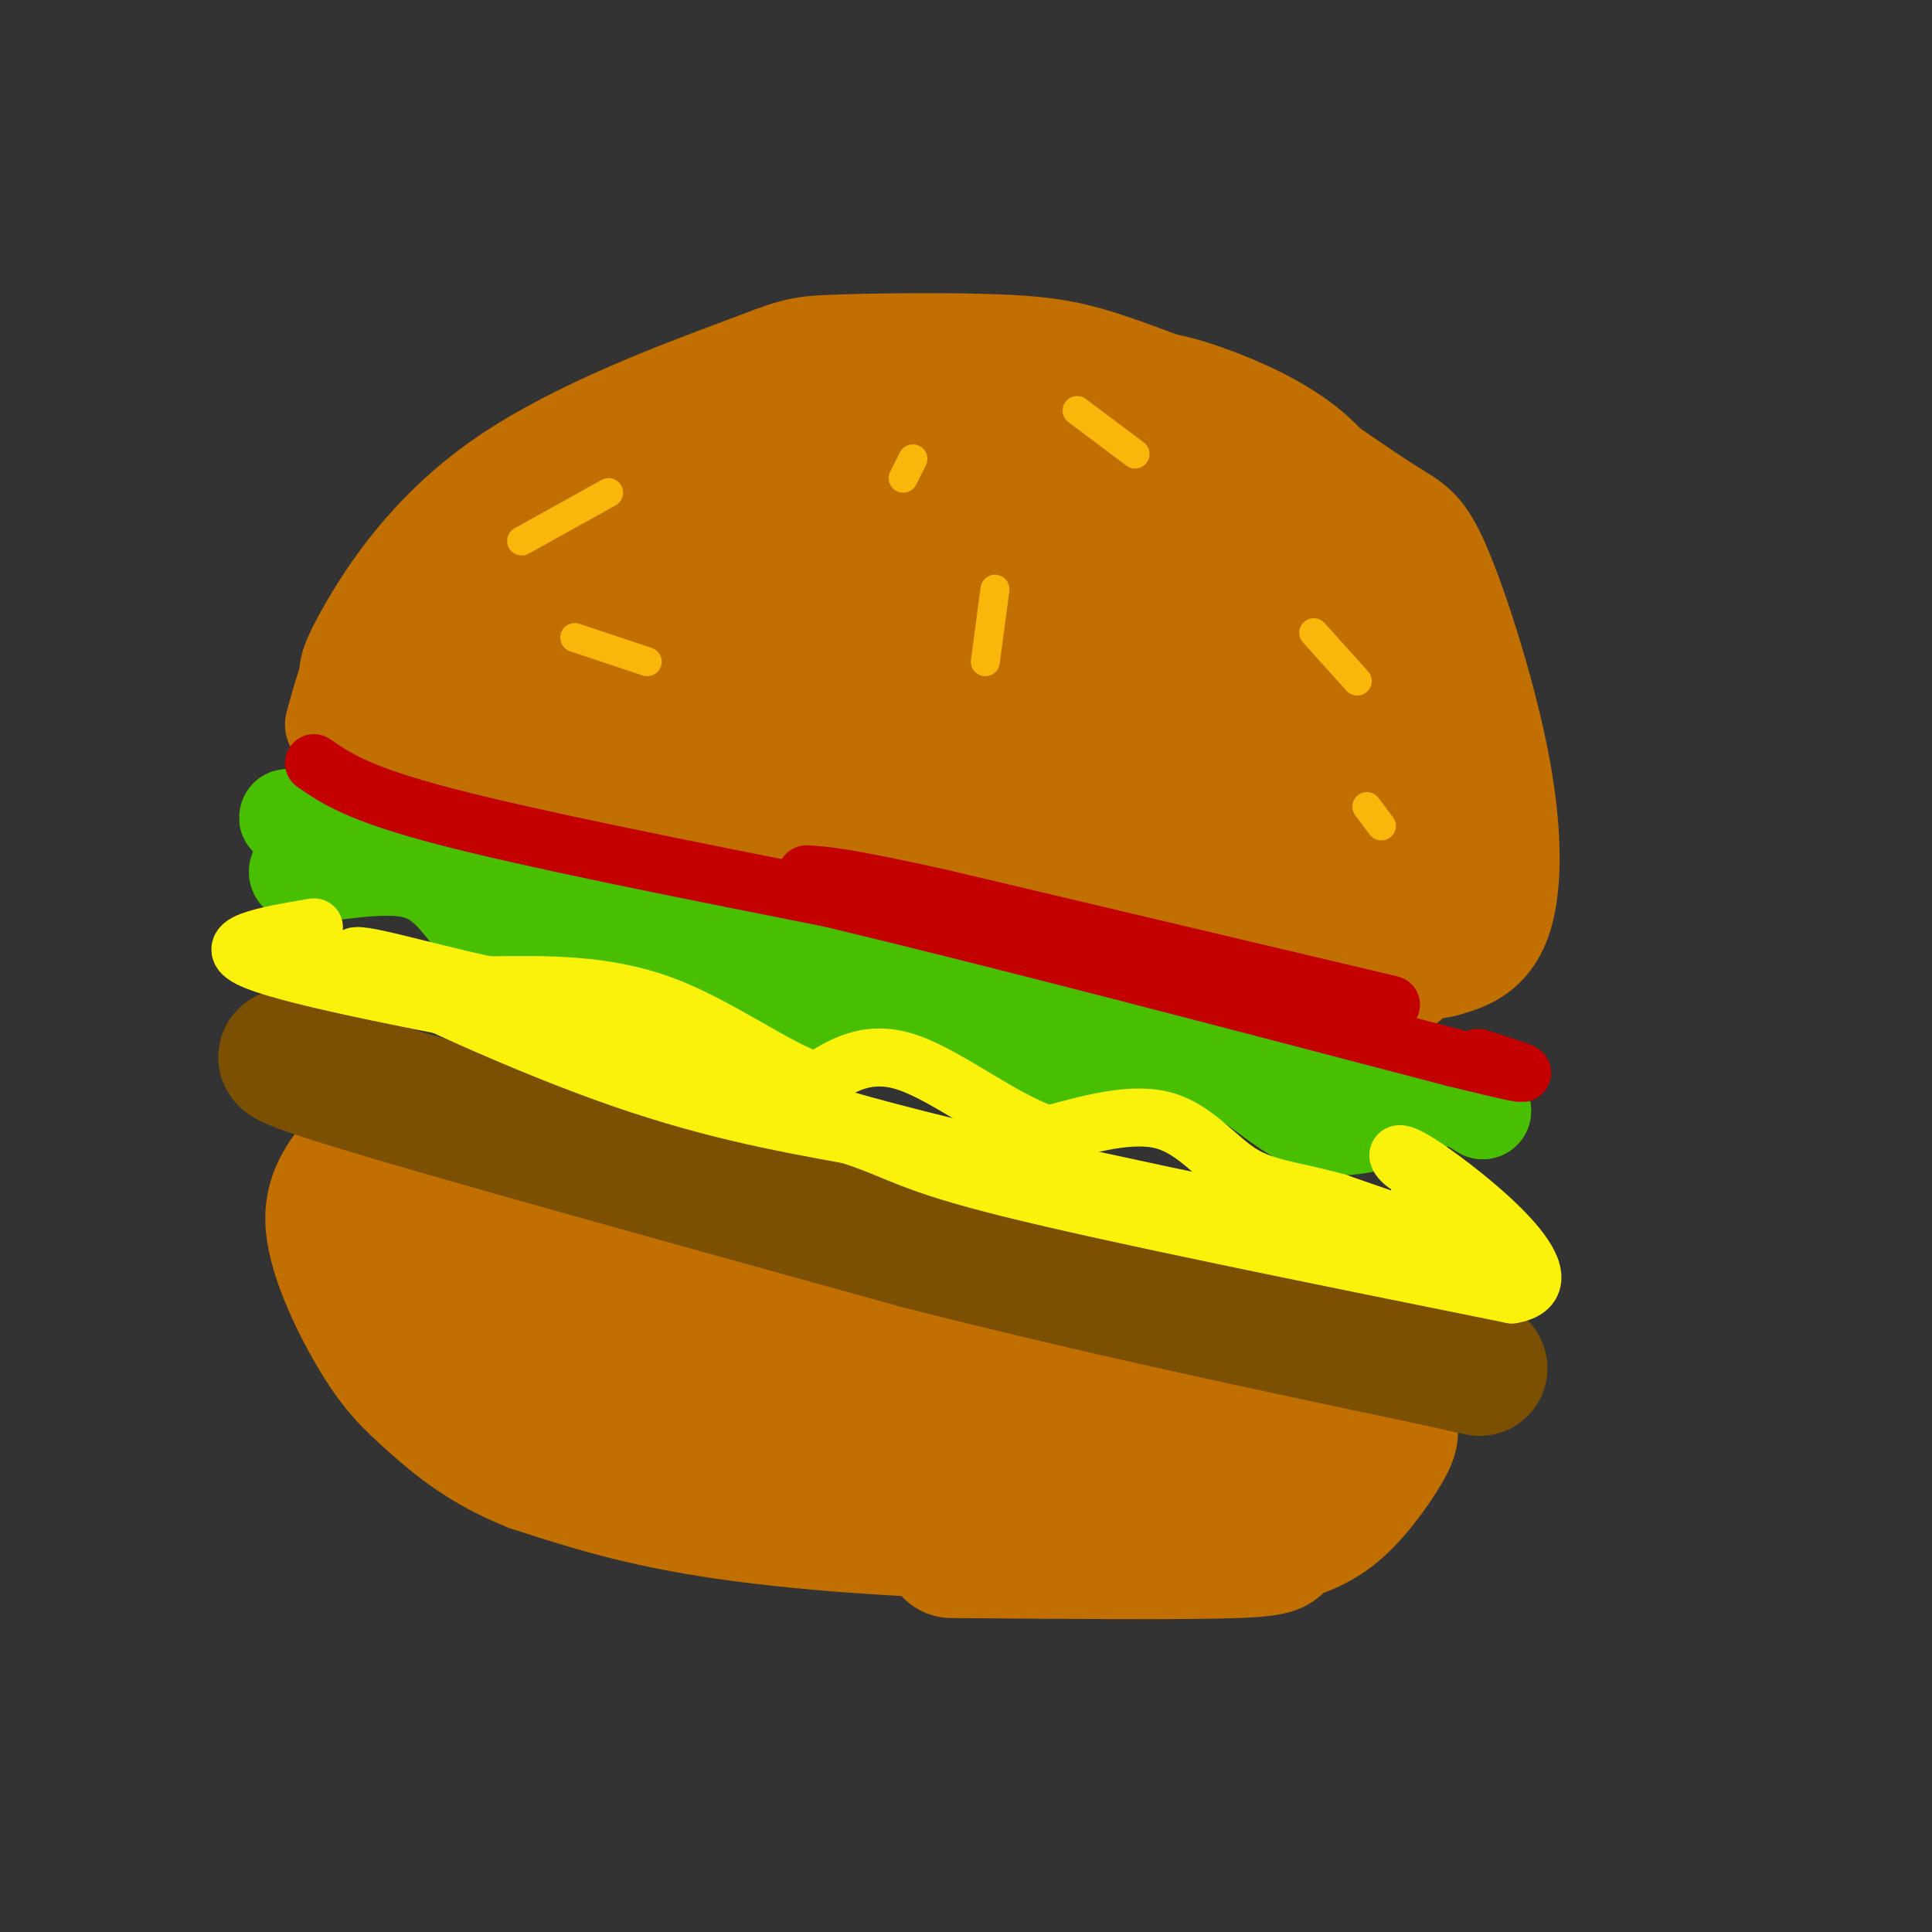 <svg viewBox='0 0 400 400' version='1.1' xmlns='http://www.w3.org/2000/svg' xmlns:xlink='http://www.w3.org/1999/xlink'><rect x="0" y="0" width="400" height="400" fill="#333333" stroke="none"/><g fill='none' stroke='rgb(194,111,1)' stroke-width='20' stroke-linecap='round' stroke-linejoin='round'><path d='M74,160c-2.800,-2.689 -5.600,-5.378 32,3c37.600,8.378 115.600,27.822 153,36c37.400,8.178 34.200,5.089 31,2'/><path d='M290,201c6.725,0.276 8.037,-0.035 11,-1c2.963,-0.965 7.576,-2.585 10,-9c2.424,-6.415 2.660,-17.627 0,-32c-2.660,-14.373 -8.216,-31.908 -12,-41c-3.784,-9.092 -5.795,-9.741 -11,-13c-5.205,-3.259 -13.602,-9.130 -22,-15'/><path d='M266,90c-9.891,-5.192 -23.620,-10.672 -33,-14c-9.380,-3.328 -14.412,-4.505 -25,-5c-10.588,-0.495 -26.732,-0.307 -35,0c-8.268,0.307 -8.659,0.732 -20,5c-11.341,4.268 -33.630,12.380 -49,23c-15.370,10.620 -23.820,23.749 -28,31c-4.180,7.251 -4.090,8.626 -4,10'/><path d='M72,140c-1.167,3.333 -2.083,6.667 -3,10'/><path d='M72,232c5.511,3.800 11.022,7.600 15,10c3.978,2.400 6.422,3.400 28,9c21.578,5.600 62.289,15.800 103,26'/><path d='M218,277c25.679,5.440 38.375,6.042 44,8c5.625,1.958 4.179,5.274 2,9c-2.179,3.726 -5.089,7.863 -8,12'/><path d='M256,306c-3.869,3.786 -9.542,7.252 -16,10c-6.458,2.748 -13.700,4.778 -30,5c-16.300,0.222 -41.657,-1.365 -60,-4c-18.343,-2.635 -29.671,-6.317 -41,-10'/><path d='M109,307c-10.780,-4.214 -17.230,-9.748 -22,-14c-4.770,-4.252 -7.861,-7.222 -12,-14c-4.139,-6.778 -9.325,-17.365 -10,-25c-0.675,-7.635 3.163,-12.317 7,-17'/></g>
<g fill='none' stroke='rgb(194,111,1)' stroke-width='28' stroke-linecap='round' stroke-linejoin='round'><path d='M250,296c-14.833,1.333 -29.667,2.667 -55,-3c-25.333,-5.667 -61.167,-18.333 -97,-31'/><path d='M98,262c-22.006,-6.780 -28.521,-8.231 -23,-3c5.521,5.231 23.078,17.144 35,25c11.922,7.856 18.210,11.653 34,15c15.790,3.347 41.083,6.242 48,6c6.917,-0.242 -4.541,-3.621 -16,-7'/><path d='M176,298c-14.250,-3.452 -41.875,-8.583 -37,-5c4.875,3.583 42.250,15.881 66,21c23.750,5.119 33.875,3.060 44,1'/><path d='M81,146c15.692,-16.129 31.384,-32.258 42,-42c10.616,-9.742 16.157,-13.097 33,-16c16.843,-2.903 44.989,-5.356 62,-6c17.011,-0.644 22.888,0.519 30,3c7.112,2.481 15.461,6.280 21,11c5.539,4.720 8.270,10.360 11,16'/><path d='M280,112c6.214,13.429 16.249,39.001 20,50c3.751,10.999 1.218,7.425 -1,7c-2.218,-0.425 -4.120,2.298 -7,4c-2.880,1.702 -6.737,2.381 -14,3c-7.263,0.619 -17.932,1.177 -32,-3c-14.068,-4.177 -31.534,-13.088 -49,-22'/><path d='M197,151c-16.674,-7.285 -33.860,-14.498 -44,-18c-10.140,-3.502 -13.234,-3.295 -22,-3c-8.766,0.295 -23.205,0.677 -25,3c-1.795,2.323 9.055,6.587 14,9c4.945,2.413 3.984,2.975 32,9c28.016,6.025 85.008,17.512 142,29'/><path d='M294,180c-3.810,-2.571 -84.333,-23.500 -134,-33c-49.667,-9.500 -68.476,-7.571 -75,-6c-6.524,1.571 -0.762,2.786 5,4'/><path d='M90,145c14.079,3.111 46.775,8.889 79,17c32.225,8.111 63.977,18.555 82,23c18.023,4.445 22.315,2.893 25,2c2.685,-0.893 3.761,-1.125 6,-1c2.239,0.125 5.640,0.607 5,-7c-0.640,-7.607 -5.320,-23.304 -10,-39'/><path d='M277,140c-3.164,-8.669 -6.074,-10.842 -9,-14c-2.926,-3.158 -5.868,-7.300 -14,-12c-8.132,-4.700 -21.455,-9.958 -32,-13c-10.545,-3.042 -18.311,-3.867 -45,0c-26.689,3.867 -72.301,12.426 -68,17c4.301,4.574 58.515,5.164 89,8c30.485,2.836 37.243,7.918 44,13'/><path d='M242,139c13.994,5.191 26.979,11.667 29,11c2.021,-0.667 -6.923,-8.477 -15,-14c-8.077,-5.523 -15.289,-8.759 -27,-12c-11.711,-3.241 -27.922,-6.488 -41,-7c-13.078,-0.512 -23.022,1.711 -21,5c2.022,3.289 16.011,7.645 30,12'/><path d='M197,134c19.458,5.021 53.102,11.573 66,13c12.898,1.427 5.049,-2.270 -6,-2c-11.049,0.270 -25.300,4.506 -32,8c-6.700,3.494 -5.850,6.247 -5,9'/><path d='M176,280c6.489,2.467 12.978,4.933 25,7c12.022,2.067 29.578,3.733 42,4c12.422,0.267 19.711,-0.867 27,-2'/><path d='M270,289c7.332,0.708 12.161,3.478 15,5c2.839,1.522 3.687,1.794 2,5c-1.687,3.206 -5.911,9.344 -10,13c-4.089,3.656 -8.045,4.828 -12,6'/><path d='M265,318c-1.244,1.600 1.644,2.600 -9,3c-10.644,0.400 -34.822,0.200 -59,0'/></g>
<g fill='none' stroke='rgb(124,80,2)' stroke-width='28' stroke-linecap='round' stroke-linejoin='round'><path d='M66,219c-6.833,-0.667 -13.667,-1.333 7,5c20.667,6.333 68.833,19.667 117,33'/><path d='M190,257c37.167,9.500 71.583,16.750 106,24'/><path d='M296,281c17.833,4.000 9.417,2.000 1,0'/></g>
<g fill='none' stroke='rgb(73,191,1)' stroke-width='20' stroke-linecap='round' stroke-linejoin='round'><path d='M75,171c-7.756,4.643 -15.512,9.286 -13,10c2.512,0.714 15.292,-2.500 23,-1c7.708,1.500 10.345,7.714 14,11c3.655,3.286 8.327,3.643 13,4'/><path d='M112,195c6.950,-1.351 17.824,-6.729 26,-5c8.176,1.729 13.656,10.567 17,15c3.344,4.433 4.554,4.463 11,3c6.446,-1.463 18.127,-4.418 28,-2c9.873,2.418 17.936,10.209 26,18'/><path d='M220,224c9.735,0.986 21.073,-5.550 30,-4c8.927,1.550 15.442,11.187 24,13c8.558,1.813 19.159,-4.196 25,-6c5.841,-1.804 6.920,0.598 8,3'/><path d='M307,230c-4.667,-2.956 -20.333,-11.844 -43,-19c-22.667,-7.156 -52.333,-12.578 -82,-18'/><path d='M182,193c-37.511,-7.778 -90.289,-18.222 -111,-22c-20.711,-3.778 -9.356,-0.889 2,2'/><path d='M73,173c9.556,3.733 32.444,12.067 65,20c32.556,7.933 74.778,15.467 117,23'/><path d='M255,216c19.833,4.000 10.917,2.500 2,1'/></g>
<g fill='none' stroke='rgb(195,1,1)' stroke-width='12' stroke-linecap='round' stroke-linejoin='round'><path d='M65,158c4.583,3.167 9.167,6.333 27,11c17.833,4.667 48.917,10.833 80,17'/><path d='M172,186c34.833,8.333 81.917,20.667 129,33'/><path d='M301,219c22.333,5.500 13.667,2.750 5,0'/><path d='M288,208c0.000,0.000 -93.000,-22.000 -93,-22'/><path d='M195,186c-20.167,-4.500 -24.083,-4.750 -28,-5'/></g>
<g fill='none' stroke='rgb(251,242,11)' stroke-width='12' stroke-linecap='round' stroke-linejoin='round'><path d='M65,192c-10.333,1.750 -20.667,3.500 -12,7c8.667,3.500 36.333,8.750 64,14'/><path d='M117,213c19.156,5.600 35.044,12.600 62,20c26.956,7.400 64.978,15.200 103,23'/><path d='M282,256c23.711,5.222 31.489,6.778 28,5c-3.489,-1.778 -18.244,-6.889 -33,-12'/><path d='M277,249c-8.964,-2.524 -14.875,-2.833 -20,-6c-5.125,-3.167 -9.464,-9.190 -16,-11c-6.536,-1.810 -15.268,0.595 -24,3'/><path d='M217,235c-9.333,-3.044 -20.667,-12.156 -29,-15c-8.333,-2.844 -13.667,0.578 -19,4'/><path d='M169,224c-8.467,-2.756 -20.133,-11.644 -32,-16c-11.867,-4.356 -23.933,-4.178 -36,-4'/><path d='M101,204c-14.107,-2.964 -31.375,-8.375 -27,-5c4.375,3.375 30.393,15.536 51,23c20.607,7.464 35.804,10.232 51,13'/><path d='M176,235c10.644,3.489 11.756,5.711 33,11c21.244,5.289 62.622,13.644 104,22'/><path d='M313,268c12.935,-2.115 -6.729,-18.402 -16,-25c-9.271,-6.598 -8.150,-3.507 -6,-2c2.150,1.507 5.329,1.431 6,2c0.671,0.569 -1.164,1.785 -3,3'/></g>
<g fill='none' stroke='rgb(249,183,11)' stroke-width='6' stroke-linecap='round' stroke-linejoin='round'><path d='M108,112c0.000,0.000 18.000,-10.000 18,-10'/><path d='M119,132c0.000,0.000 15.000,5.000 15,5'/><path d='M223,85c0.000,0.000 12.000,9.000 12,9'/><path d='M272,131c0.000,0.000 9.000,10.000 9,10'/><path d='M283,167c0.000,0.000 3.000,4.000 3,4'/><path d='M206,122c0.000,0.000 -2.000,15.000 -2,15'/><path d='M189,95c0.000,0.000 -2.000,4.000 -2,4'/></g>
</svg>